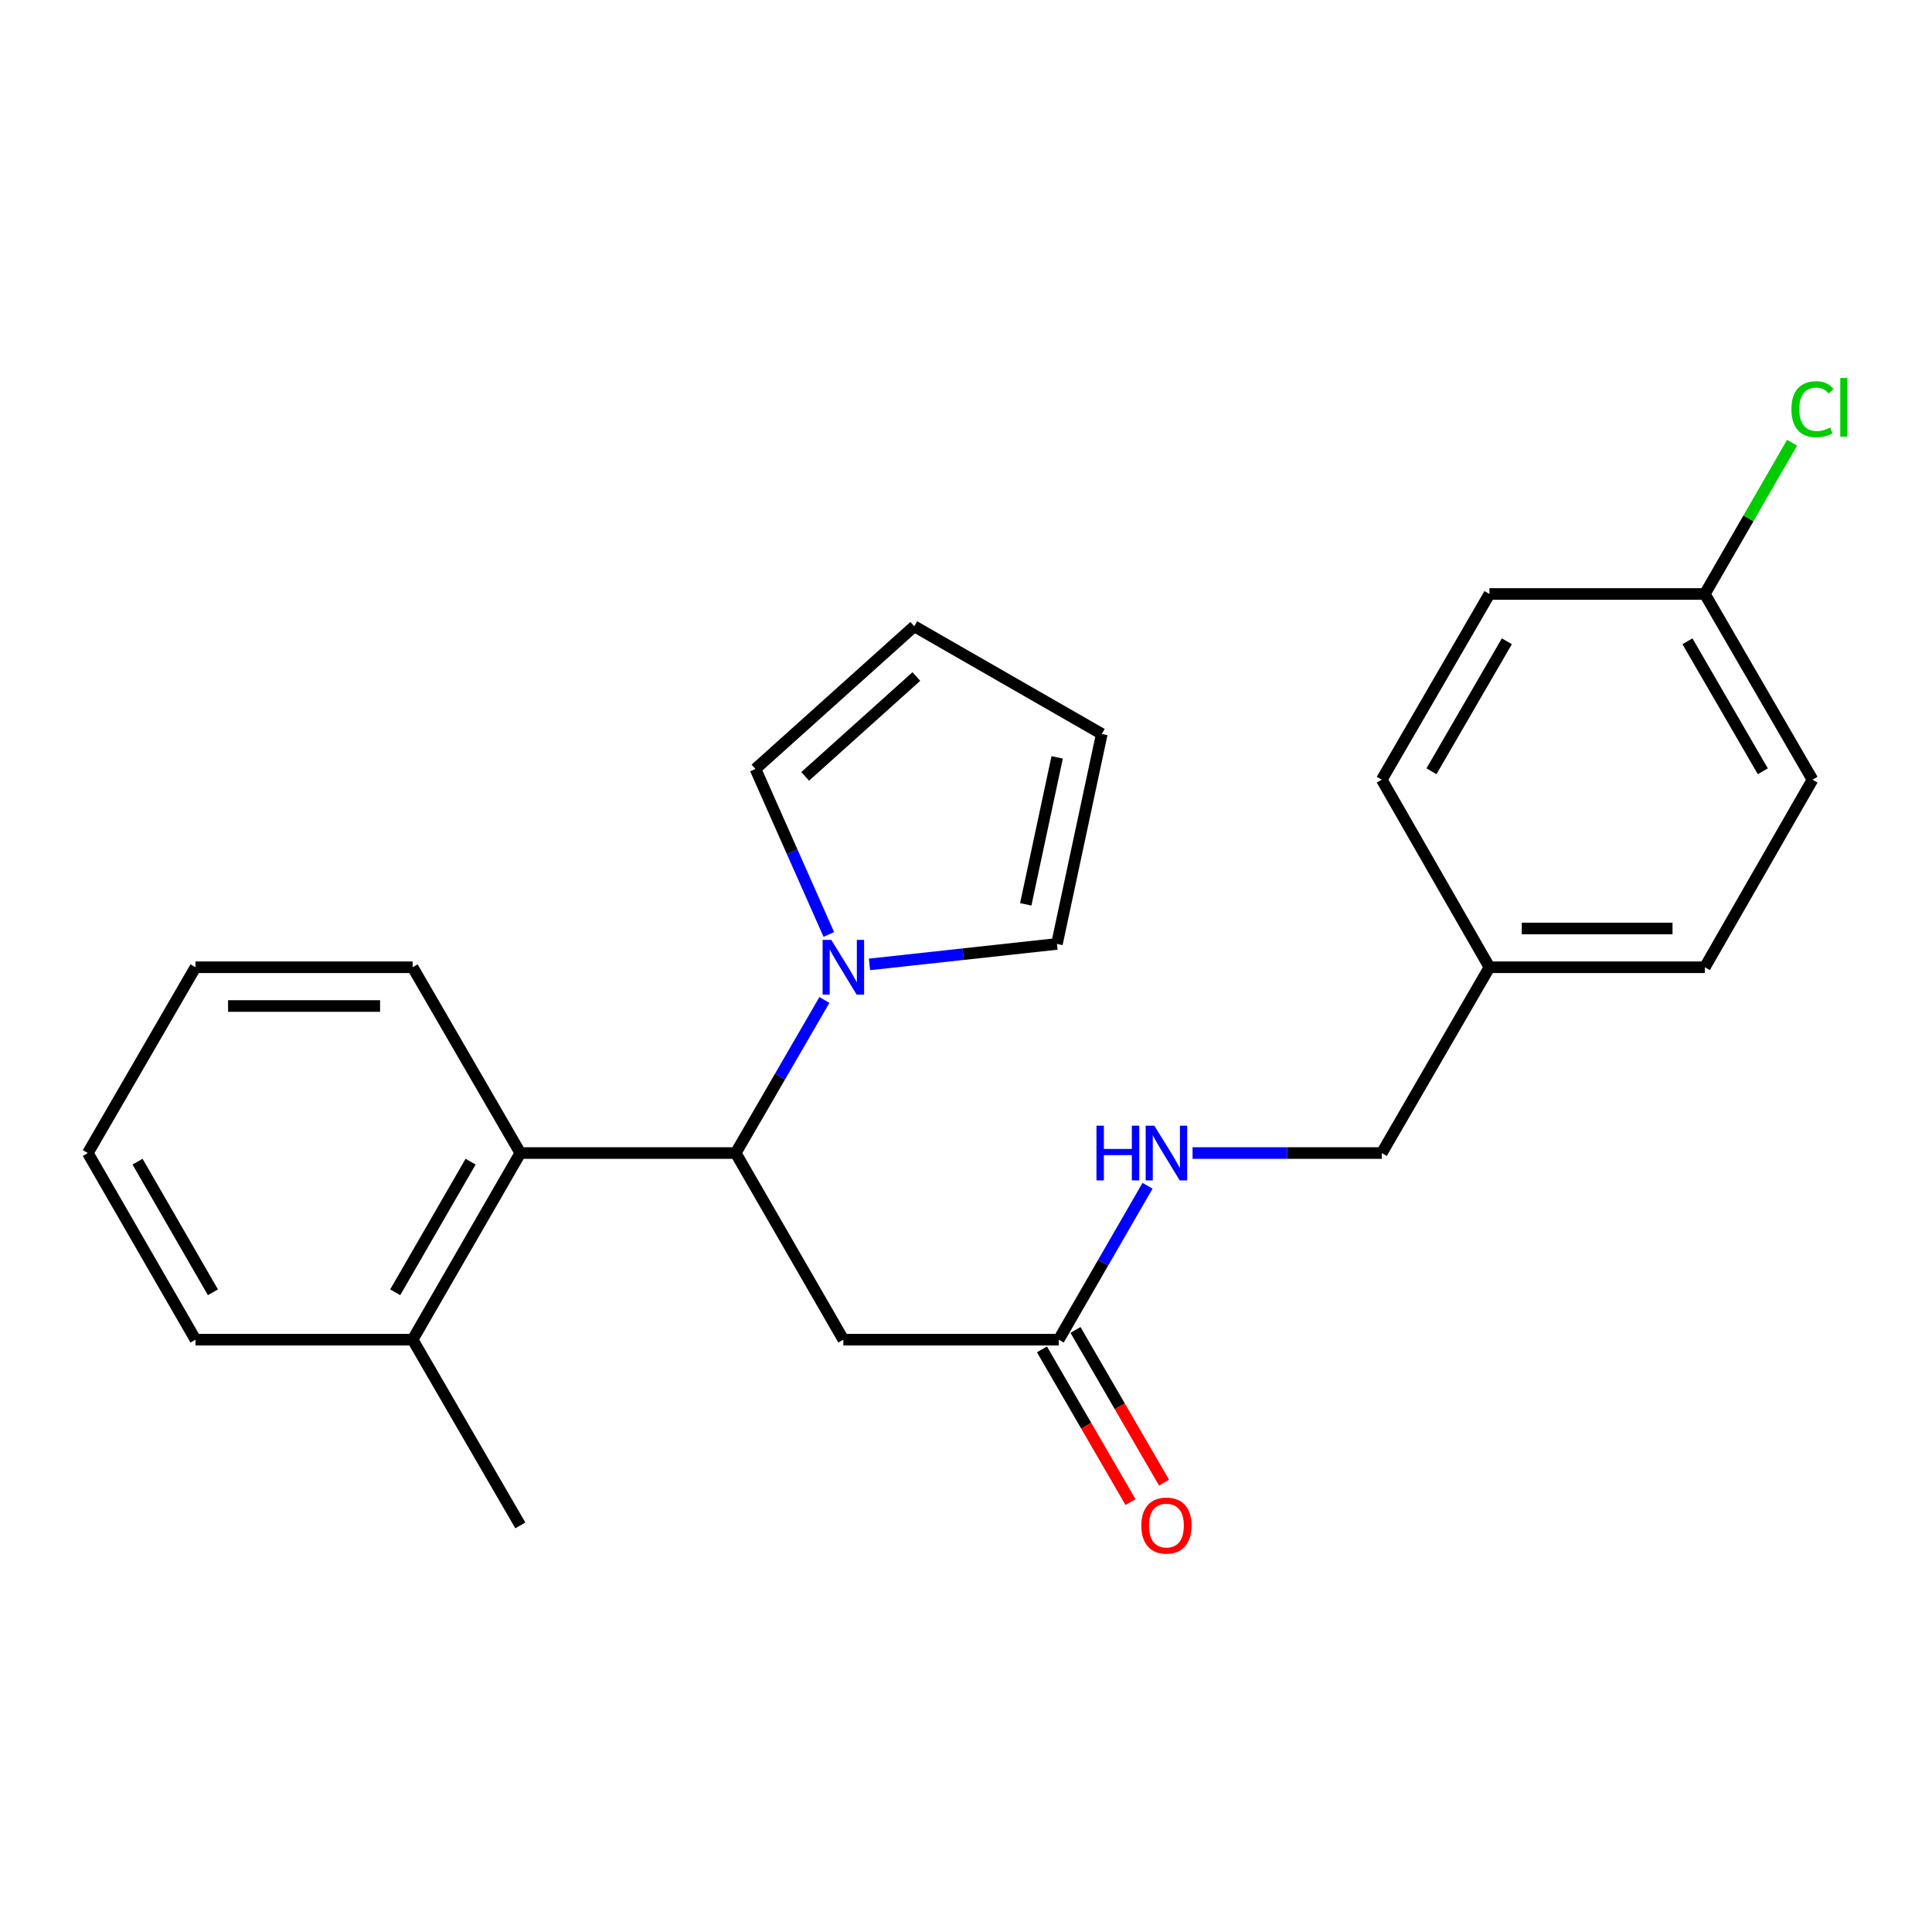 <?xml version='1.0' encoding='iso-8859-1'?>
<svg version='1.1' baseProfile='full'
              xmlns='http://www.w3.org/2000/svg'
                      xmlns:rdkit='http://www.rdkit.org/xml'
                      xmlns:xlink='http://www.w3.org/1999/xlink'
                  xml:space='preserve'
width='1000px' height='1000px' viewBox='0 0 1000 1000'>
<!-- END OF HEADER -->
<rect style='opacity:1.0;fill:#FFFFFF;stroke:none' width='1000' height='1000' x='0' y='0'> </rect>
<path class='bond-0' d='M 380.798,596.815 L 403.753,557.201' style='fill:none;fill-rule:evenodd;stroke:#000000;stroke-width:6px;stroke-linecap:butt;stroke-linejoin:miter;stroke-opacity:1' />
<path class='bond-0' d='M 403.753,557.201 L 426.708,517.587' style='fill:none;fill-rule:evenodd;stroke:#0000FF;stroke-width:6px;stroke-linecap:butt;stroke-linejoin:miter;stroke-opacity:1' />
<path class='bond-1' d='M 380.798,596.815 L 436.523,693.407' style='fill:none;fill-rule:evenodd;stroke:#000000;stroke-width:6px;stroke-linecap:butt;stroke-linejoin:miter;stroke-opacity:1' />
<path class='bond-2' d='M 380.798,596.815 L 269.325,596.815' style='fill:none;fill-rule:evenodd;stroke:#000000;stroke-width:6px;stroke-linecap:butt;stroke-linejoin:miter;stroke-opacity:1' />
<path class='bond-4' d='M 429.001,483.681 L 410.011,440.848' style='fill:none;fill-rule:evenodd;stroke:#0000FF;stroke-width:6px;stroke-linecap:butt;stroke-linejoin:miter;stroke-opacity:1' />
<path class='bond-4' d='M 410.011,440.848 L 391.02,398.015' style='fill:none;fill-rule:evenodd;stroke:#000000;stroke-width:6px;stroke-linecap:butt;stroke-linejoin:miter;stroke-opacity:1' />
<path class='bond-5' d='M 450.043,499.171 L 498.557,493.873' style='fill:none;fill-rule:evenodd;stroke:#0000FF;stroke-width:6px;stroke-linecap:butt;stroke-linejoin:miter;stroke-opacity:1' />
<path class='bond-5' d='M 498.557,493.873 L 547.071,488.575' style='fill:none;fill-rule:evenodd;stroke:#000000;stroke-width:6px;stroke-linecap:butt;stroke-linejoin:miter;stroke-opacity:1' />
<path class='bond-3' d='M 436.523,693.407 L 547.996,693.407' style='fill:none;fill-rule:evenodd;stroke:#000000;stroke-width:6px;stroke-linecap:butt;stroke-linejoin:miter;stroke-opacity:1' />
<path class='bond-7' d='M 269.325,596.815 L 213.578,693.407' style='fill:none;fill-rule:evenodd;stroke:#000000;stroke-width:6px;stroke-linecap:butt;stroke-linejoin:miter;stroke-opacity:1' />
<path class='bond-7' d='M 243.585,601.274 L 204.561,668.888' style='fill:none;fill-rule:evenodd;stroke:#000000;stroke-width:6px;stroke-linecap:butt;stroke-linejoin:miter;stroke-opacity:1' />
<path class='bond-19' d='M 269.325,596.815 L 213.578,500.648' style='fill:none;fill-rule:evenodd;stroke:#000000;stroke-width:6px;stroke-linecap:butt;stroke-linejoin:miter;stroke-opacity:1' />
<path class='bond-6' d='M 547.996,693.407 L 570.979,653.585' style='fill:none;fill-rule:evenodd;stroke:#000000;stroke-width:6px;stroke-linecap:butt;stroke-linejoin:miter;stroke-opacity:1' />
<path class='bond-6' d='M 570.979,653.585 L 593.962,613.764' style='fill:none;fill-rule:evenodd;stroke:#0000FF;stroke-width:6px;stroke-linecap:butt;stroke-linejoin:miter;stroke-opacity:1' />
<path class='bond-10' d='M 539.317,698.439 L 562.234,737.962' style='fill:none;fill-rule:evenodd;stroke:#000000;stroke-width:6px;stroke-linecap:butt;stroke-linejoin:miter;stroke-opacity:1' />
<path class='bond-10' d='M 562.234,737.962 L 585.15,777.486' style='fill:none;fill-rule:evenodd;stroke:#FF0000;stroke-width:6px;stroke-linecap:butt;stroke-linejoin:miter;stroke-opacity:1' />
<path class='bond-10' d='M 556.675,688.374 L 579.592,727.898' style='fill:none;fill-rule:evenodd;stroke:#000000;stroke-width:6px;stroke-linecap:butt;stroke-linejoin:miter;stroke-opacity:1' />
<path class='bond-10' d='M 579.592,727.898 L 602.509,767.421' style='fill:none;fill-rule:evenodd;stroke:#FF0000;stroke-width:6px;stroke-linecap:butt;stroke-linejoin:miter;stroke-opacity:1' />
<path class='bond-9' d='M 391.02,398.015 L 473.22,324.164' style='fill:none;fill-rule:evenodd;stroke:#000000;stroke-width:6px;stroke-linecap:butt;stroke-linejoin:miter;stroke-opacity:1' />
<path class='bond-9' d='M 416.76,401.863 L 474.3,350.168' style='fill:none;fill-rule:evenodd;stroke:#000000;stroke-width:6px;stroke-linecap:butt;stroke-linejoin:miter;stroke-opacity:1' />
<path class='bond-8' d='M 547.071,488.575 L 570.291,379.901' style='fill:none;fill-rule:evenodd;stroke:#000000;stroke-width:6px;stroke-linecap:butt;stroke-linejoin:miter;stroke-opacity:1' />
<path class='bond-8' d='M 530.932,468.082 L 547.185,392.009' style='fill:none;fill-rule:evenodd;stroke:#000000;stroke-width:6px;stroke-linecap:butt;stroke-linejoin:miter;stroke-opacity:1' />
<path class='bond-11' d='M 617.27,596.815 L 666.238,596.815' style='fill:none;fill-rule:evenodd;stroke:#0000FF;stroke-width:6px;stroke-linecap:butt;stroke-linejoin:miter;stroke-opacity:1' />
<path class='bond-11' d='M 666.238,596.815 L 715.205,596.815' style='fill:none;fill-rule:evenodd;stroke:#000000;stroke-width:6px;stroke-linecap:butt;stroke-linejoin:miter;stroke-opacity:1' />
<path class='bond-20' d='M 213.578,693.407 L 269.325,789.552' style='fill:none;fill-rule:evenodd;stroke:#000000;stroke-width:6px;stroke-linecap:butt;stroke-linejoin:miter;stroke-opacity:1' />
<path class='bond-21' d='M 213.578,693.407 L 101.191,693.407' style='fill:none;fill-rule:evenodd;stroke:#000000;stroke-width:6px;stroke-linecap:butt;stroke-linejoin:miter;stroke-opacity:1' />
<path class='bond-24' d='M 570.291,379.901 L 473.22,324.164' style='fill:none;fill-rule:evenodd;stroke:#000000;stroke-width:6px;stroke-linecap:butt;stroke-linejoin:miter;stroke-opacity:1' />
<path class='bond-13' d='M 715.205,596.815 L 770.942,500.648' style='fill:none;fill-rule:evenodd;stroke:#000000;stroke-width:6px;stroke-linecap:butt;stroke-linejoin:miter;stroke-opacity:1' />
<path class='bond-12' d='M 882.414,307.443 L 938.151,403.566' style='fill:none;fill-rule:evenodd;stroke:#000000;stroke-width:6px;stroke-linecap:butt;stroke-linejoin:miter;stroke-opacity:1' />
<path class='bond-12' d='M 873.417,331.927 L 912.432,399.213' style='fill:none;fill-rule:evenodd;stroke:#000000;stroke-width:6px;stroke-linecap:butt;stroke-linejoin:miter;stroke-opacity:1' />
<path class='bond-14' d='M 882.414,307.443 L 904.996,268.301' style='fill:none;fill-rule:evenodd;stroke:#000000;stroke-width:6px;stroke-linecap:butt;stroke-linejoin:miter;stroke-opacity:1' />
<path class='bond-14' d='M 904.996,268.301 L 927.577,229.158' style='fill:none;fill-rule:evenodd;stroke:#00CC00;stroke-width:6px;stroke-linecap:butt;stroke-linejoin:miter;stroke-opacity:1' />
<path class='bond-26' d='M 882.414,307.443 L 770.942,307.443' style='fill:none;fill-rule:evenodd;stroke:#000000;stroke-width:6px;stroke-linecap:butt;stroke-linejoin:miter;stroke-opacity:1' />
<path class='bond-17' d='M 770.942,500.648 L 715.205,403.566' style='fill:none;fill-rule:evenodd;stroke:#000000;stroke-width:6px;stroke-linecap:butt;stroke-linejoin:miter;stroke-opacity:1' />
<path class='bond-18' d='M 770.942,500.648 L 882.414,500.648' style='fill:none;fill-rule:evenodd;stroke:#000000;stroke-width:6px;stroke-linecap:butt;stroke-linejoin:miter;stroke-opacity:1' />
<path class='bond-18' d='M 787.662,480.583 L 865.693,480.583' style='fill:none;fill-rule:evenodd;stroke:#000000;stroke-width:6px;stroke-linecap:butt;stroke-linejoin:miter;stroke-opacity:1' />
<path class='bond-15' d='M 770.942,307.443 L 715.205,403.566' style='fill:none;fill-rule:evenodd;stroke:#000000;stroke-width:6px;stroke-linecap:butt;stroke-linejoin:miter;stroke-opacity:1' />
<path class='bond-15' d='M 779.939,331.927 L 740.924,399.213' style='fill:none;fill-rule:evenodd;stroke:#000000;stroke-width:6px;stroke-linecap:butt;stroke-linejoin:miter;stroke-opacity:1' />
<path class='bond-16' d='M 938.151,403.566 L 882.414,500.648' style='fill:none;fill-rule:evenodd;stroke:#000000;stroke-width:6px;stroke-linecap:butt;stroke-linejoin:miter;stroke-opacity:1' />
<path class='bond-22' d='M 213.578,500.648 L 101.191,500.648' style='fill:none;fill-rule:evenodd;stroke:#000000;stroke-width:6px;stroke-linecap:butt;stroke-linejoin:miter;stroke-opacity:1' />
<path class='bond-22' d='M 196.72,520.713 L 118.049,520.713' style='fill:none;fill-rule:evenodd;stroke:#000000;stroke-width:6px;stroke-linecap:butt;stroke-linejoin:miter;stroke-opacity:1' />
<path class='bond-25' d='M 101.191,693.407 L 45.455,596.815' style='fill:none;fill-rule:evenodd;stroke:#000000;stroke-width:6px;stroke-linecap:butt;stroke-linejoin:miter;stroke-opacity:1' />
<path class='bond-25' d='M 110.21,668.889 L 71.194,601.276' style='fill:none;fill-rule:evenodd;stroke:#000000;stroke-width:6px;stroke-linecap:butt;stroke-linejoin:miter;stroke-opacity:1' />
<path class='bond-23' d='M 101.191,500.648 L 45.455,596.815' style='fill:none;fill-rule:evenodd;stroke:#000000;stroke-width:6px;stroke-linecap:butt;stroke-linejoin:miter;stroke-opacity:1' />
<path  class='atom-1' d='M 430.263 486.488
L 439.543 501.488
Q 440.463 502.968, 441.943 505.648
Q 443.423 508.328, 443.503 508.488
L 443.503 486.488
L 447.263 486.488
L 447.263 514.808
L 443.383 514.808
L 433.423 498.408
Q 432.263 496.488, 431.023 494.288
Q 429.823 492.088, 429.463 491.408
L 429.463 514.808
L 425.783 514.808
L 425.783 486.488
L 430.263 486.488
' fill='#0000FF'/>
<path  class='atom-7' d='M 567.524 582.655
L 571.364 582.655
L 571.364 594.695
L 585.844 594.695
L 585.844 582.655
L 589.684 582.655
L 589.684 610.975
L 585.844 610.975
L 585.844 597.895
L 571.364 597.895
L 571.364 610.975
L 567.524 610.975
L 567.524 582.655
' fill='#0000FF'/>
<path  class='atom-7' d='M 597.484 582.655
L 606.764 597.655
Q 607.684 599.135, 609.164 601.815
Q 610.644 604.495, 610.724 604.655
L 610.724 582.655
L 614.484 582.655
L 614.484 610.975
L 610.604 610.975
L 600.644 594.575
Q 599.484 592.655, 598.244 590.455
Q 597.044 588.255, 596.684 587.575
L 596.684 610.975
L 593.004 610.975
L 593.004 582.655
L 597.484 582.655
' fill='#0000FF'/>
<path  class='atom-11' d='M 590.744 789.632
Q 590.744 782.832, 594.104 779.032
Q 597.464 775.232, 603.744 775.232
Q 610.024 775.232, 613.384 779.032
Q 616.744 782.832, 616.744 789.632
Q 616.744 796.512, 613.344 800.432
Q 609.944 804.312, 603.744 804.312
Q 597.504 804.312, 594.104 800.432
Q 590.744 796.552, 590.744 789.632
M 603.744 801.112
Q 608.064 801.112, 610.384 798.232
Q 612.744 795.312, 612.744 789.632
Q 612.744 784.072, 610.384 781.272
Q 608.064 778.432, 603.744 778.432
Q 599.424 778.432, 597.064 781.232
Q 594.744 784.032, 594.744 789.632
Q 594.744 795.352, 597.064 798.232
Q 599.424 801.112, 603.744 801.112
' fill='#FF0000'/>
<path  class='atom-15' d='M 927.231 211.81
Q 927.231 204.77, 930.511 201.09
Q 933.831 197.37, 940.111 197.37
Q 945.951 197.37, 949.071 201.49
L 946.431 203.65
Q 944.151 200.65, 940.111 200.65
Q 935.831 200.65, 933.551 203.53
Q 931.311 206.37, 931.311 211.81
Q 931.311 217.41, 933.631 220.29
Q 935.991 223.17, 940.551 223.17
Q 943.671 223.17, 947.311 221.29
L 948.431 224.29
Q 946.951 225.25, 944.711 225.81
Q 942.471 226.37, 939.991 226.37
Q 933.831 226.37, 930.511 222.61
Q 927.231 218.85, 927.231 211.81
' fill='#00CC00'/>
<path  class='atom-15' d='M 952.511 195.65
L 956.191 195.65
L 956.191 226.01
L 952.511 226.01
L 952.511 195.65
' fill='#00CC00'/>
</svg>
